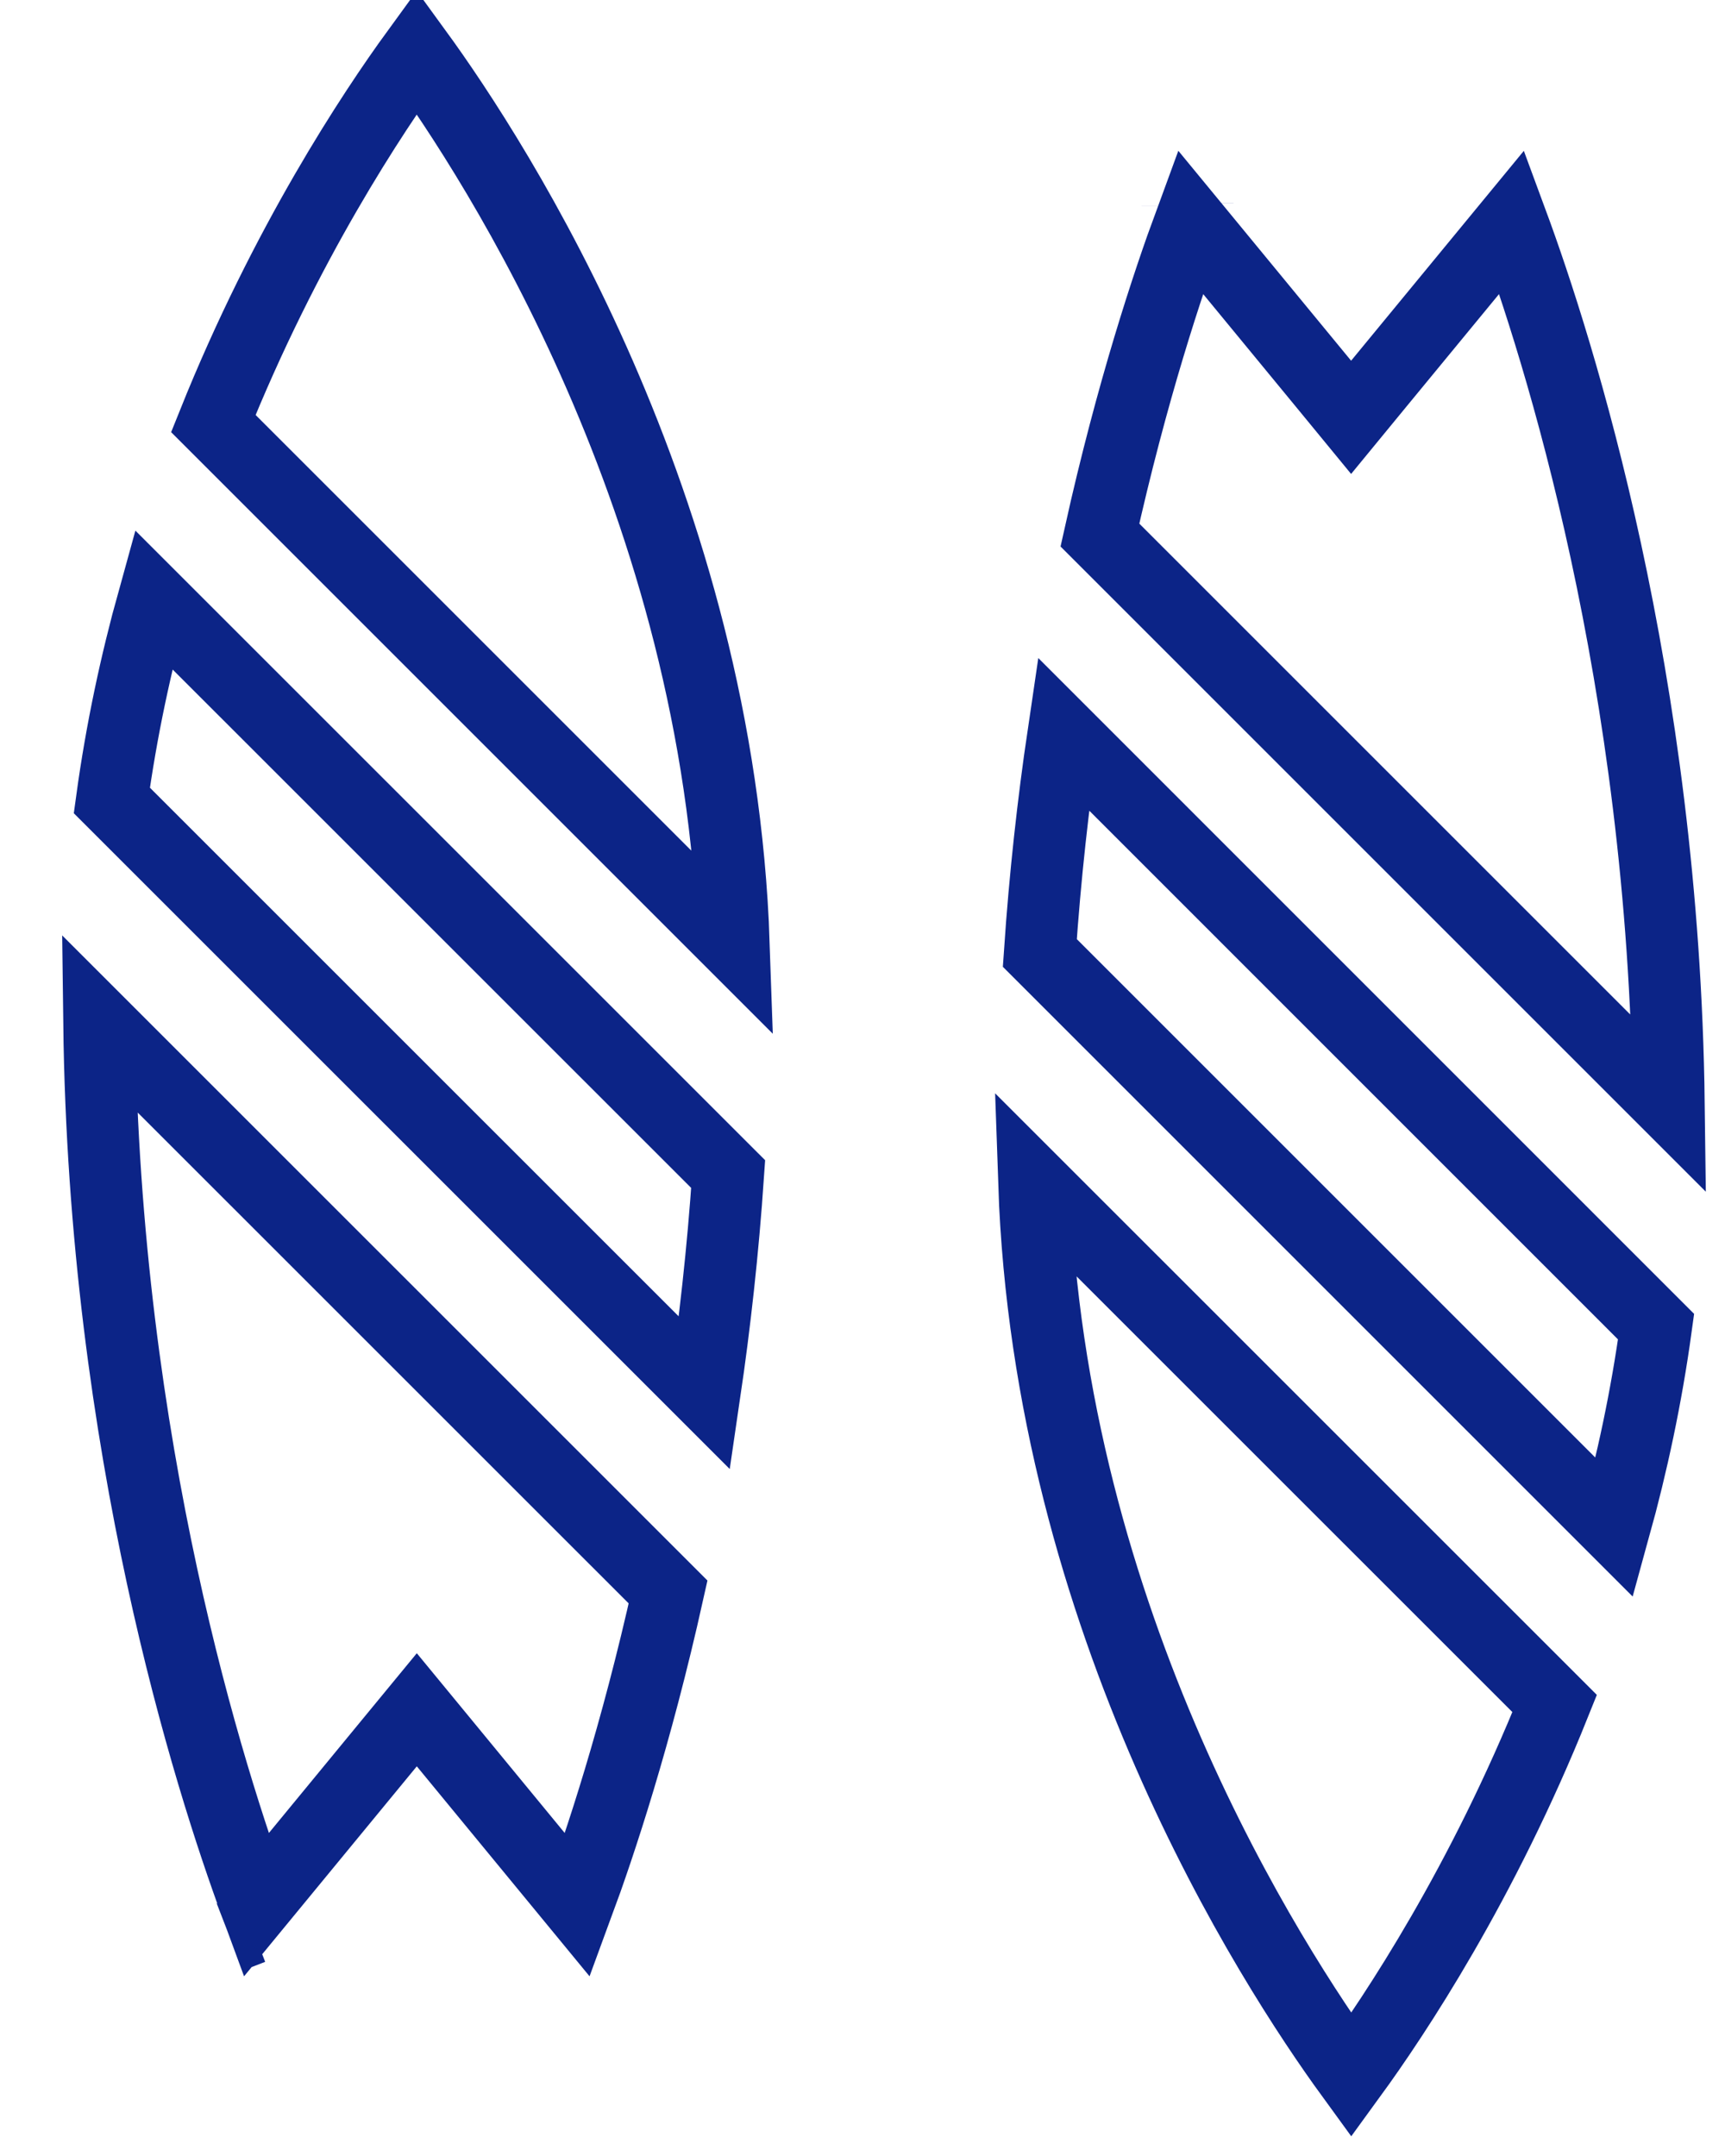 <svg width="24" height="30" viewBox="0 0 24 30" fill="none" xmlns="http://www.w3.org/2000/svg">
<path d="M3.563 26.509C2.914 24.75 1.452 20.153 1.38 14.238L9.295 22.152C8.85 24.152 8.348 25.661 8.035 26.509L6.185 24.26L5.799 23.791L5.413 24.26L3.563 26.509ZM8.216 26.728L8.215 26.728C8.215 26.728 8.216 26.728 8.216 26.728L8.216 26.728ZM18.412 5.337L18.798 5.807L19.184 5.337L21.034 3.089C21.684 4.848 23.145 9.445 23.218 15.36L15.303 7.445C15.747 5.445 16.25 3.936 16.562 3.089L18.412 5.337ZM16.662 2.823C16.662 2.824 16.662 2.824 16.662 2.824C16.662 2.824 16.662 2.824 16.662 2.823L16.662 2.823ZM16.382 2.87C16.382 2.87 16.382 2.87 16.382 2.869L16.382 2.869L16.382 2.87ZM9.803 19.384L1.556 11.138C1.69 10.159 1.891 9.225 2.136 8.343L10.131 16.337C10.058 17.413 9.943 18.432 9.803 19.384ZM5.798 0.722C6.913 2.254 10.001 7.032 10.209 13.134L2.968 5.893C3.971 3.392 5.188 1.56 5.798 0.722ZM5.757 0.666L5.757 0.666L5.757 0.666ZM3.509 26.832L3.196 26.953L3.509 26.832ZM23.041 18.46C22.907 19.438 22.706 20.373 22.462 21.255L14.467 13.26C14.54 12.185 14.654 11.166 14.795 10.213L23.041 18.46ZM18.8 28.876C17.685 27.344 14.596 22.566 14.388 16.463L21.63 23.704C20.627 26.206 19.41 28.038 18.8 28.876Z" stroke="#0C2487" stroke-width="1"/>
</svg>
